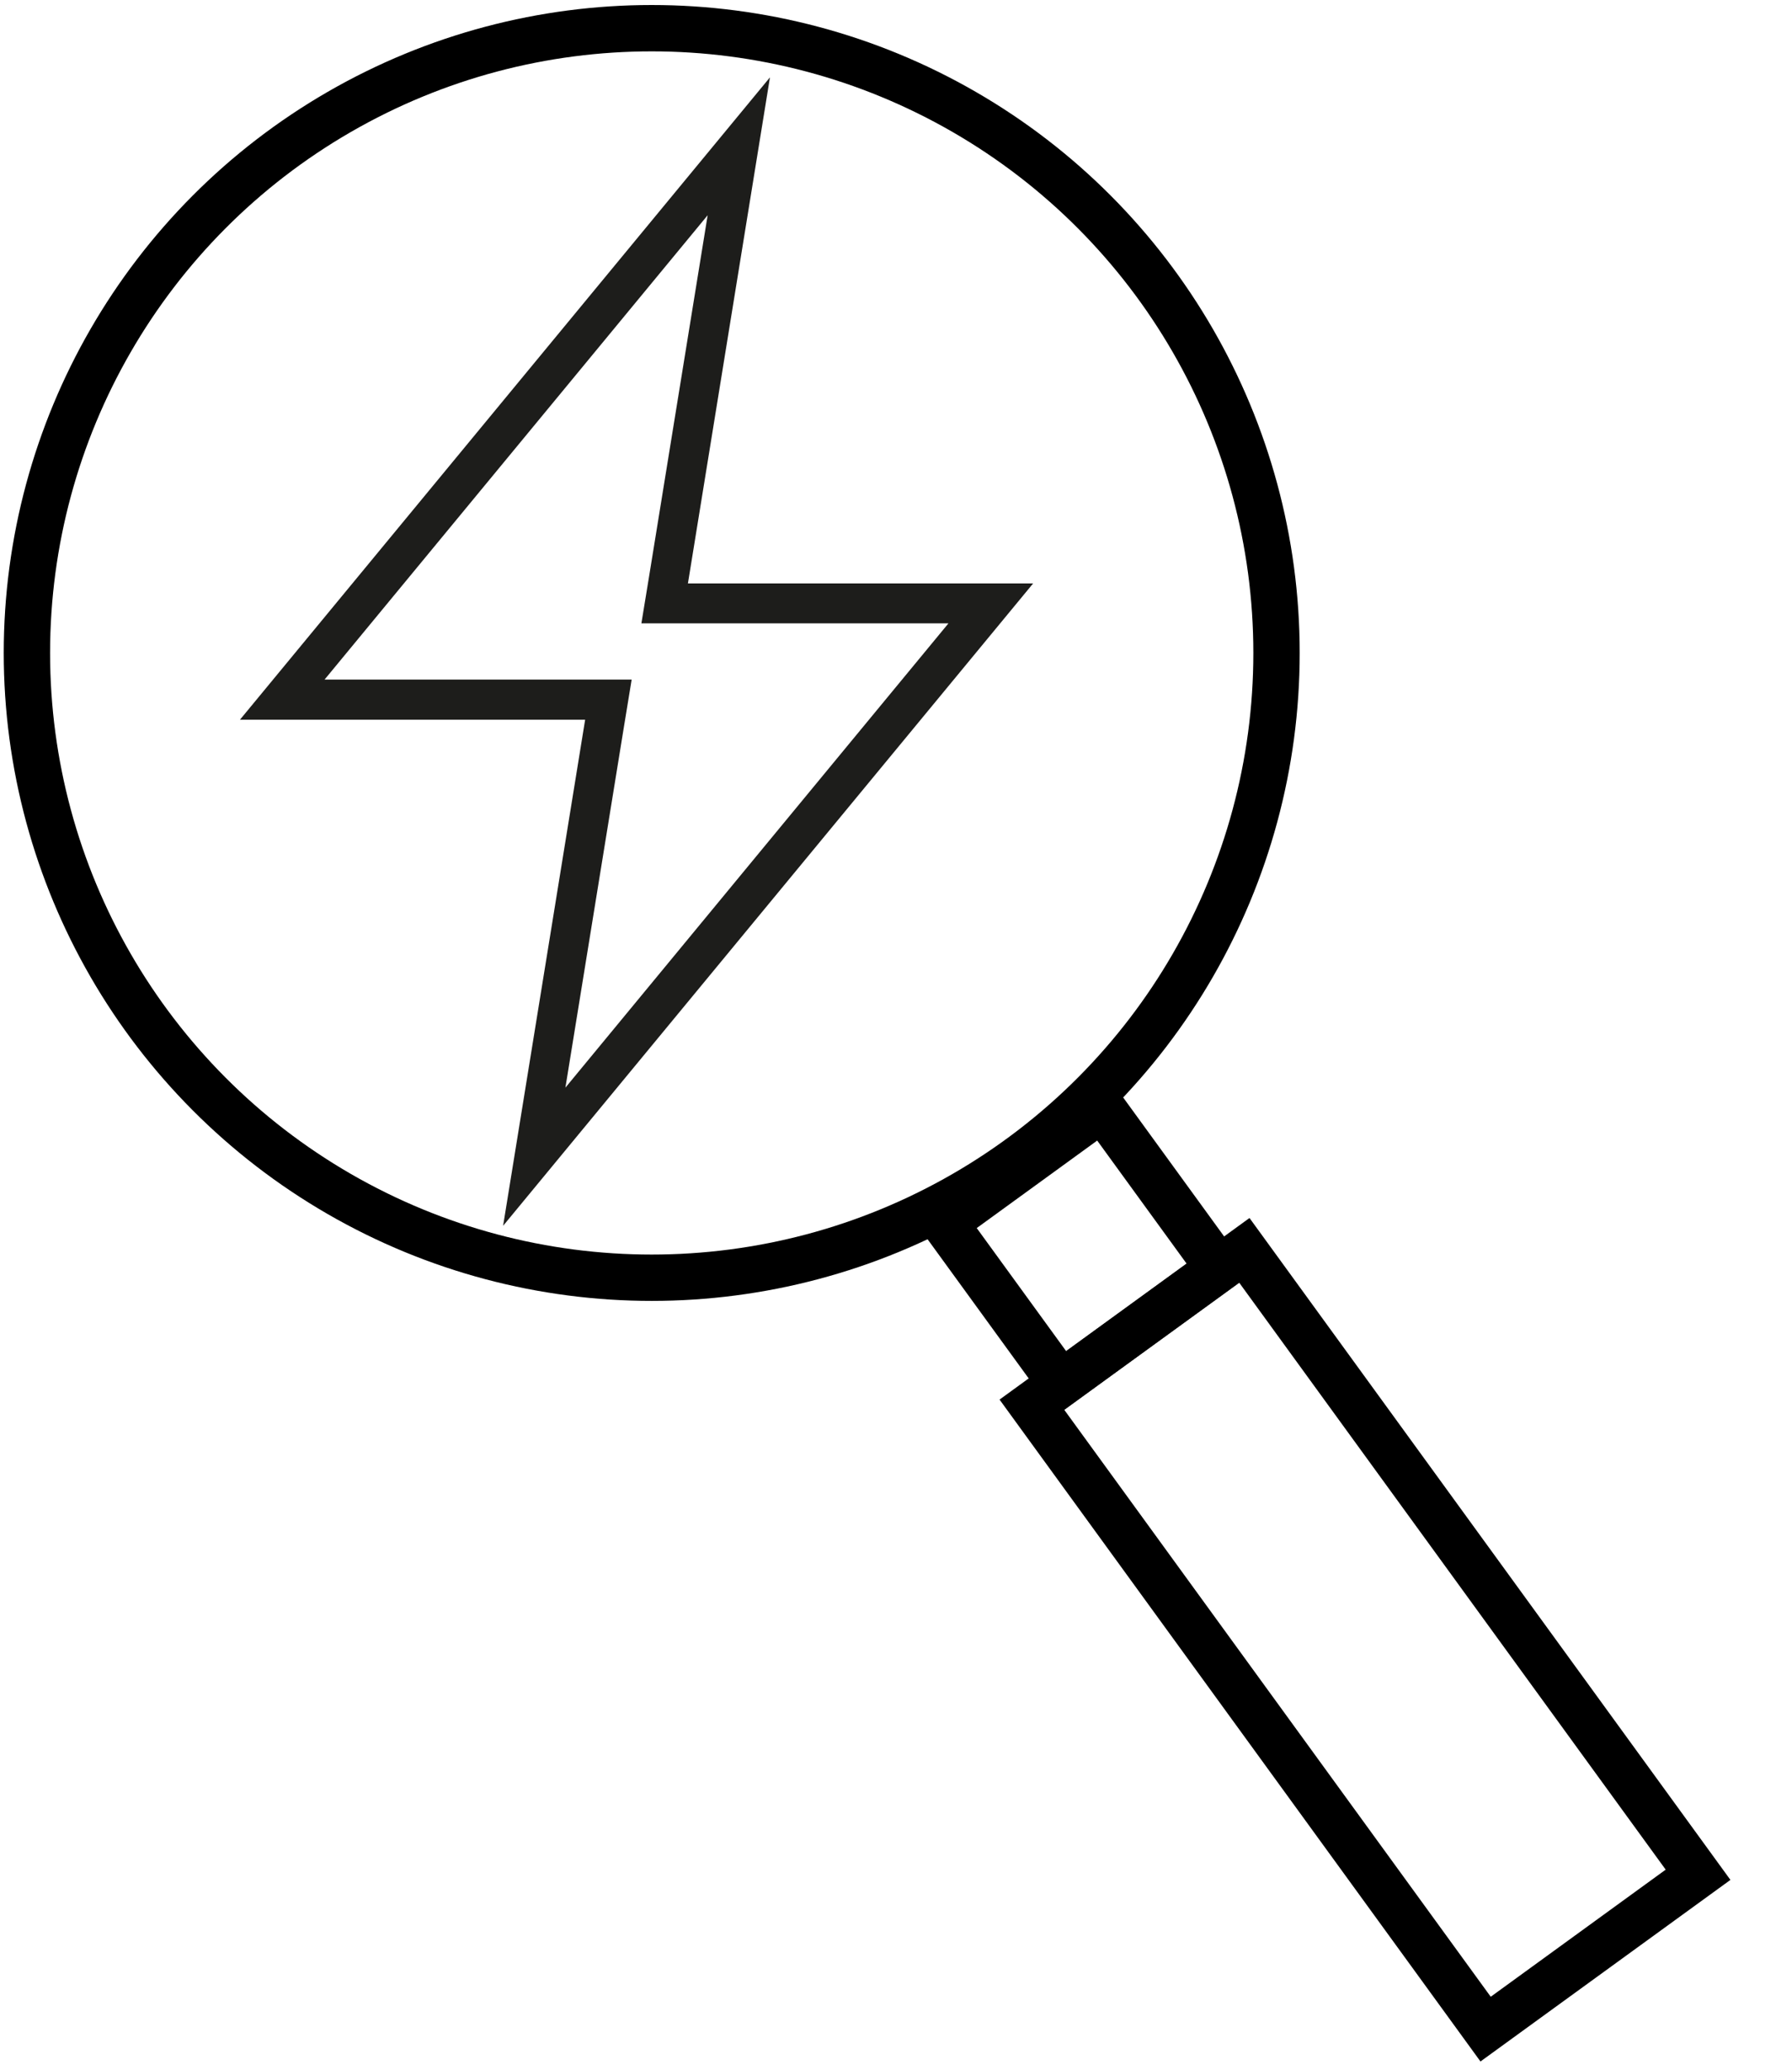 <svg width="116" height="134" xmlns="http://www.w3.org/2000/svg" fill="none">
 <g>
  <title>Layer 1</title>
  <ellipse stroke-width="3" stroke="#000000" fill="none" cx="42.187" cy="42.27" id="svg_7" rx="40.445" ry="40.445"/>
  <path d="m32.567,79.354l34.31,-41.585l-22.346,0l5.31,-32.762l-34.31,41.586l22.346,0l-5.31,32.762zm-11.556,-35.362l24.797,-30.058l-3.795,23.402l-0.494,3.016l3.012,0l16.866,0l-24.797,30.058l3.795,-23.402l0.494,-3.016l-3.012,0l-16.866,0z" fill="#1D1D1B" id="svg_1"/>
  <rect transform="rotate(-36, 70.018, 80.65)" id="svg_3" height="12.843" width="12.638" y="74.228" x="63.699" stroke-width="3" stroke="#000000" fill="none"/>
  <rect transform="rotate(-36, 88.359, 106.15)" id="svg_8" height="49.964" width="16.999" y="81.168" x="79.859" stroke-width="3" stroke="#000000" fill="none"/>
 </g>

</svg>